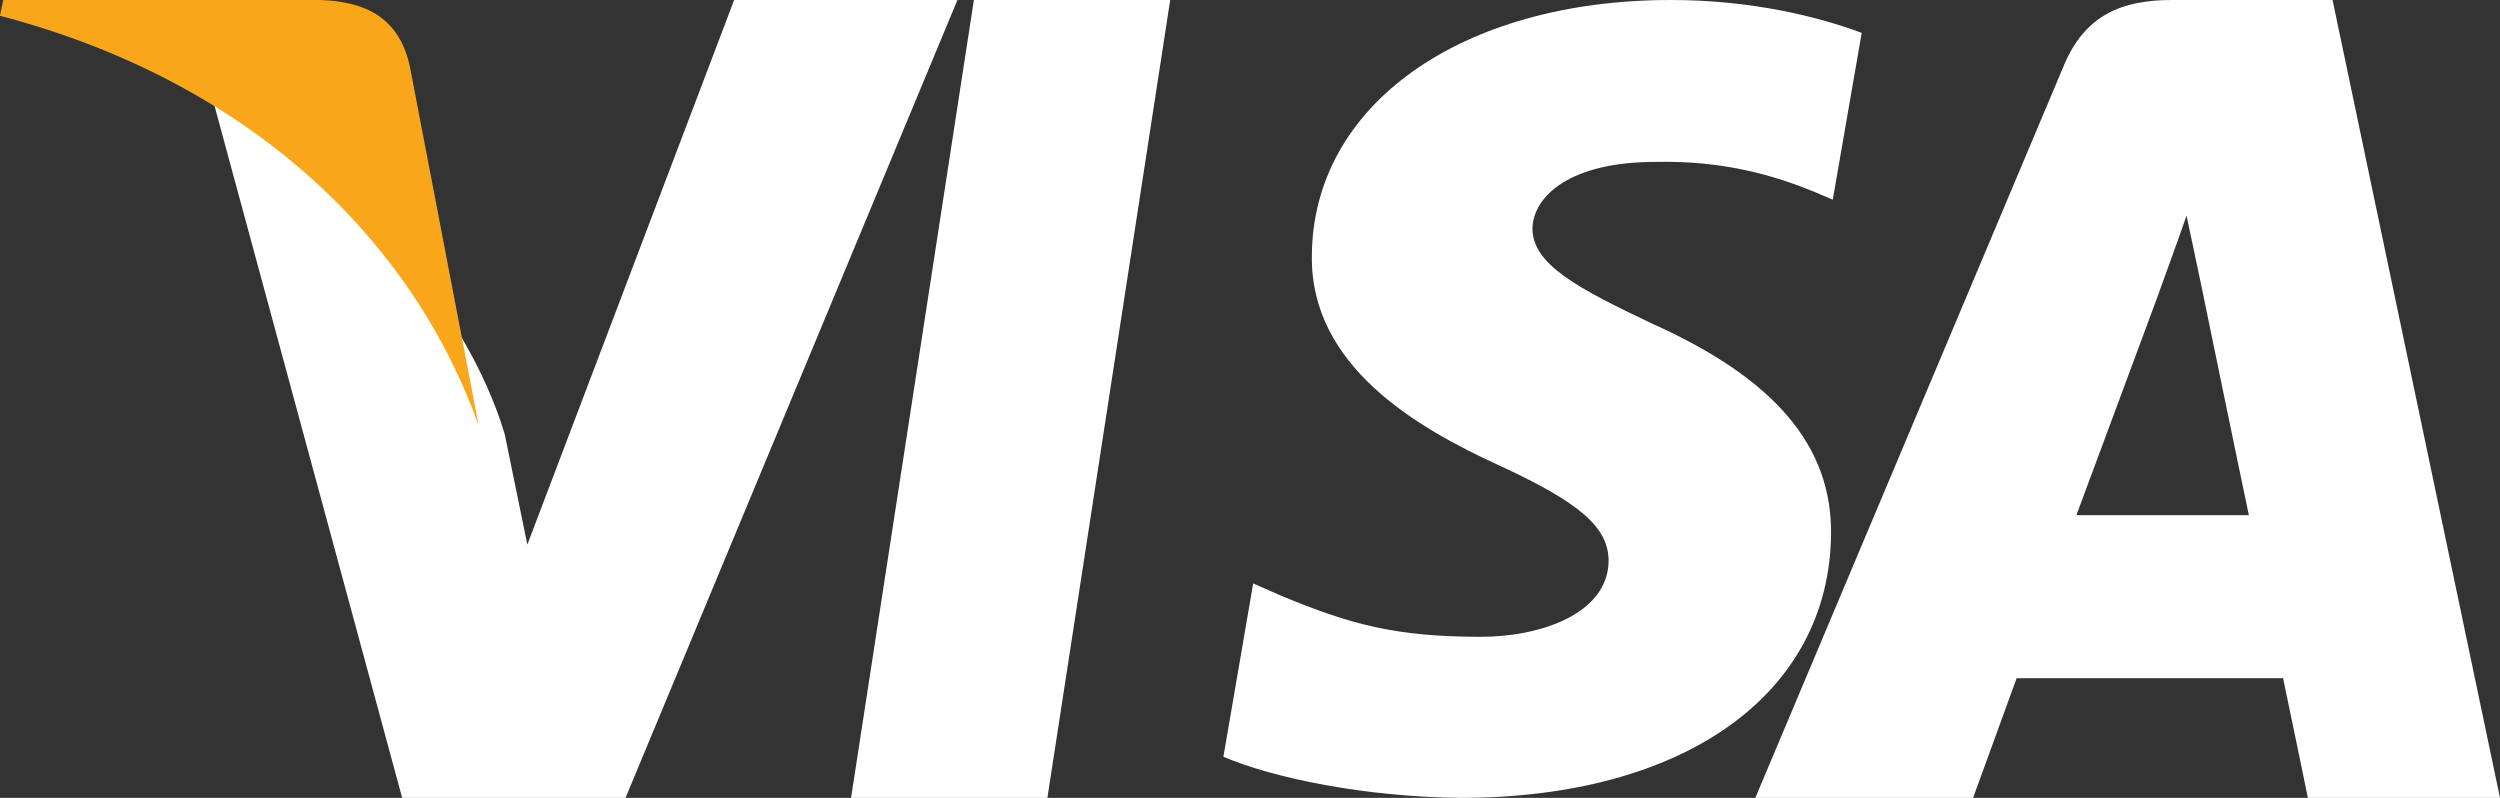 <?xml version="1.0" encoding="UTF-8"?>
<svg width="47px" height="15px" viewBox="0 0 47 15" version="1.1" xmlns="http://www.w3.org/2000/svg" xmlns:xlink="http://www.w3.org/1999/xlink">
    <rect x="0" y="0" width="47" height="15" fill="#333333" stroke="none"/>
    <g id="Symbols" stroke="none" stroke-width="1" fill="none" fill-rule="evenodd">
        <g id="logo__payment--visa" fill-rule="nonzero">
            <polygon id="Path" fill="#FFFFFF" points="19.691 15 16 15 18.309 0 22 0"></polygon>
            <path d="M35,0.618 C34.211,0.324 32.959,0 31.412,0 C27.461,0 24.68,1.977 24.663,4.804 C24.63,6.889 26.654,8.048 28.169,8.743 C29.716,9.454 30.242,9.918 30.242,10.551 C30.227,11.524 28.992,11.972 27.84,11.972 C26.243,11.972 25.387,11.741 24.087,11.2 L23.56,10.968 L23,14.227 C23.938,14.628 25.667,14.984 27.461,15 C31.659,15 34.392,13.053 34.424,10.041 C34.44,8.388 33.371,7.122 31.066,6.087 C29.667,5.422 28.81,4.974 28.81,4.294 C28.827,3.676 29.535,3.044 31.114,3.044 C32.415,3.013 33.37,3.306 34.094,3.6 L34.456,3.754 L35,0.618 L35,0.618 L35,0.618 Z" id="Path" fill="#FFFFFF"></path>
            <path d="M39.036,9.686 C39.358,8.824 40.594,5.489 40.594,5.489 C40.578,5.521 40.915,4.612 41.107,4.053 L41.38,5.346 C41.38,5.346 42.119,8.936 42.279,9.686 C41.67,9.686 39.807,9.686 39.036,9.686 L39.036,9.686 Z M43.852,0 L40.835,0 C39.904,0 39.197,0.271 38.795,1.245 L33,15 L37.094,15 C37.094,15 37.768,13.149 37.913,12.75 C38.362,12.75 42.344,12.75 42.922,12.75 C43.034,13.277 43.388,15 43.388,15 L47,15 L43.852,0 L43.852,0 L43.852,0 Z" id="Shape" fill="#FFFFFF"></path>
            <path d="M13.802,0 L9.914,10.239 L9.489,8.163 C8.77,5.767 6.516,3.163 4,1.869 L7.561,15 L11.76,15 L18,0 L13.802,0 L13.802,0 L13.802,0 Z" id="Path" fill="#FFFFFF"></path>
            <path d="M6.025,0 L0.061,0 L0,0.297 C4.653,1.518 7.734,4.462 9,8 L7.703,1.237 C7.49,0.297 6.834,0.031 6.025,0 L6.025,0 Z" id="Path" fill="#FAA61A"></path>
        </g>
    </g>
</svg>